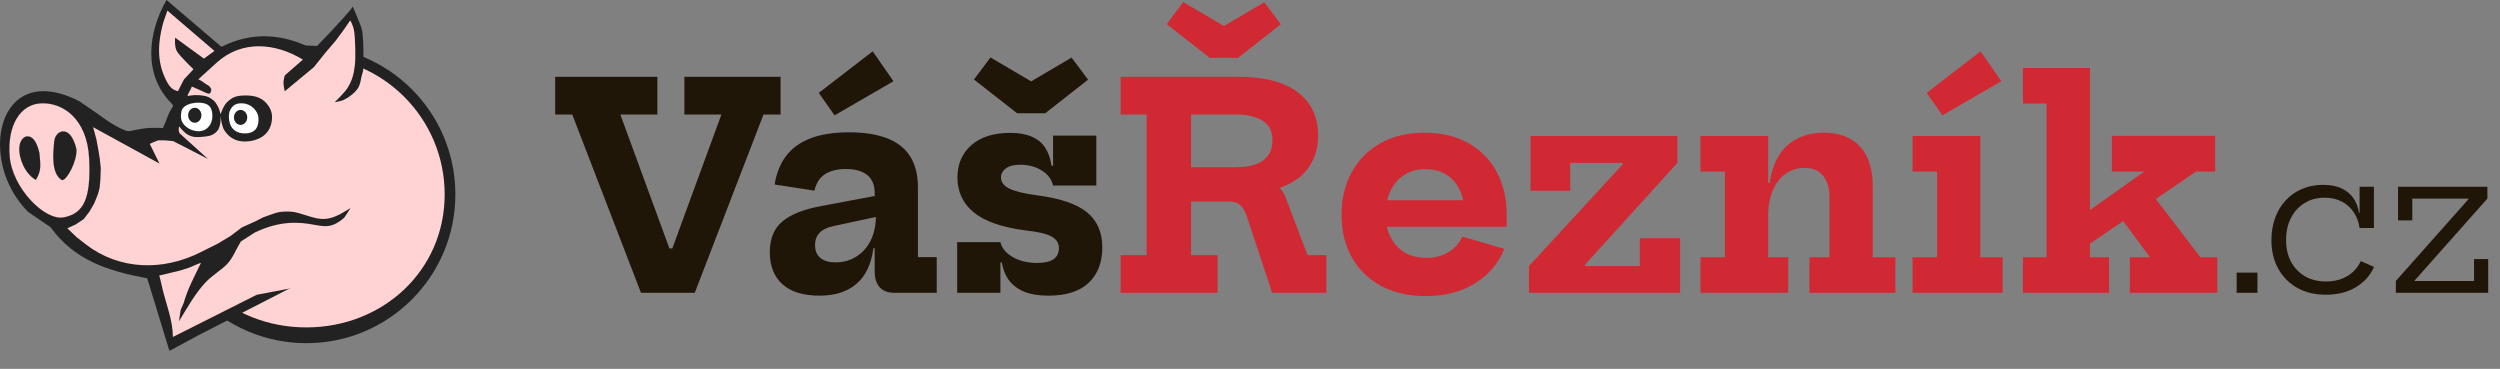 <svg xmlns="http://www.w3.org/2000/svg" width="2196" height="324" viewBox="0 0 2196 324" fill="none"><rect x="0" y="0" width="2196" height="324" fill="#808080" stroke="none"/><path d="M670.665 100.59L610.29 257.215H563.04L502.665 100.59H487.665V67.465H577.415V100.59H544.915L594.79 236.715L576.165 218.215H600.665L583.79 236.715L633.665 100.59H601.165V67.465H685.665V100.59H670.665ZM785.448 257.215C779.948 257.215 775.698 255.59 772.698 252.34C769.782 249.007 768.323 244.34 768.323 238.34V208.715L770.948 203.715L769.448 188.715L768.323 180.34V169.465C768.323 164.715 767.323 160.798 765.323 157.715C763.323 154.548 760.407 152.215 756.573 150.715C752.823 149.215 748.282 148.465 742.948 148.465C735.448 148.465 729.323 150.007 724.573 153.09C719.907 156.09 716.865 160.882 715.448 167.465L680.448 162.09C681.948 152.34 685.24 144.048 690.323 137.215C695.407 130.382 702.532 125.173 711.698 121.59C720.865 118.007 732.323 116.215 746.073 116.215C758.99 116.215 769.907 117.923 778.823 121.34C787.823 124.673 794.657 129.923 799.323 137.09C803.99 144.257 806.323 153.507 806.323 164.84V225.84H822.823V257.215H785.448ZM720.073 259.715C705.657 259.715 694.74 256.382 687.323 249.715C679.907 243.048 676.198 233.632 676.198 221.465C676.198 209.632 679.907 200.632 687.323 194.465C694.74 188.215 706.365 183.673 722.198 180.84L775.323 170.84V189.34L733.198 198.34C727.198 199.507 722.823 201.507 720.073 204.34C717.323 207.09 715.948 210.757 715.948 215.34C715.948 220.257 717.49 224.007 720.573 226.59C723.74 229.173 728.24 230.465 734.073 230.465C740.74 230.465 746.74 228.798 752.073 225.465C757.49 222.132 761.74 217.382 764.823 211.215C767.907 204.965 769.448 197.465 769.448 188.715L775.698 218.09H767.198C765.365 232.007 760.407 242.423 752.323 249.34C744.24 256.257 733.49 259.715 720.073 259.715ZM766.573 45.09L784.823 71.34L733.073 101.34L719.198 81.59L766.573 45.09ZM920.767 259.715C912.6 259.715 905.642 258.59 899.892 256.34C894.225 254.007 889.725 250.673 886.392 246.34C883.142 242.007 881.017 236.757 880.017 230.59H874.267L878.767 212.715C880.017 217.965 883.642 222.34 889.642 225.84C895.642 229.257 902.767 230.965 911.017 230.965C917.433 230.965 922.225 229.882 925.392 227.715C928.558 225.465 930.142 222.215 930.142 217.965C930.142 213.632 928.1 210.298 924.017 207.965C920.017 205.548 912.767 203.757 902.267 202.59C880.85 199.923 865.267 194.632 855.517 186.715C845.85 178.798 841.017 168.548 841.017 155.965C841.017 144.132 845.1 134.632 853.267 127.465C861.433 120.298 872.85 116.715 887.517 116.715C895.017 116.715 901.308 117.84 906.392 120.09C911.475 122.257 915.392 125.506 918.142 129.84C920.975 134.173 922.808 139.423 923.642 145.59H929.392L925.017 162.965C923.767 157.465 920.433 153.048 915.017 149.715C909.6 146.382 903.35 144.715 896.267 144.715C890.6 144.715 886.35 145.798 883.517 147.965C880.683 150.048 879.267 152.715 879.267 155.965C879.267 160.048 881.767 163.298 886.767 165.715C891.85 168.132 899.683 170.048 910.267 171.465C930.767 174.048 945.558 179.007 954.642 186.34C963.725 193.673 968.267 204.007 968.267 217.34C968.267 230.507 964.267 240.882 956.267 248.465C948.267 255.965 936.433 259.715 920.767 259.715ZM840.767 257.215V212.715H878.767V257.215H840.767ZM925.017 162.965V119.09H963.017V162.965H925.017ZM918.142 99.465L955.767 69.965L941.267 50.59L905.767 71.465L870.017 50.465L855.517 69.84L893.392 99.465H918.142ZM1964.67 239.452H1982.95V257.215H1964.67V239.452ZM2043 258.877C2033.31 258.877 2024.89 256.836 2017.71 252.752C2010.59 248.669 2005.05 243.04 2001.09 235.865C1997.18 228.632 1995.22 220.319 1995.22 210.927C1995.22 203.811 1996.3 197.307 1998.46 191.415C2000.62 185.465 2003.71 180.332 2007.74 176.015C2011.76 171.64 2016.54 168.286 2022.09 165.952C2027.63 163.561 2033.81 162.365 2040.64 162.365C2047.23 162.365 2052.71 163.444 2057.09 165.602C2061.52 167.702 2064.96 170.619 2067.41 174.352C2069.86 178.027 2071.44 182.257 2072.14 187.04H2075.2L2072.66 200.252C2071.9 195.002 2070.18 190.394 2067.5 186.427C2064.81 182.402 2061.31 179.282 2057 177.065C2052.68 174.79 2047.69 173.652 2042.04 173.652C2035.27 173.652 2029.32 175.257 2024.19 178.465C2019.11 181.615 2015.14 185.99 2012.29 191.59C2009.49 197.132 2008.09 203.577 2008.09 210.927C2008.09 218.044 2009.51 224.344 2012.37 229.827C2015.29 235.252 2019.34 239.511 2024.54 242.602C2029.79 245.694 2035.97 247.24 2043.09 247.24C2050.44 247.24 2056.76 245.636 2062.07 242.427C2067.38 239.161 2071.26 234.786 2073.71 229.302L2085.35 234.465C2082.02 241.99 2076.69 247.94 2069.34 252.315C2062.04 256.69 2053.26 258.877 2043 258.877ZM2072.66 200.252V164.027H2085.26V200.252H2072.66ZM2104.51 246.802L2168.39 174.877V171.115L2184.92 174.44L2121.14 246.277V250.477L2104.51 246.802ZM2184.92 164.027V174.44H2118.95V193.602H2106.44V164.027H2184.92ZM2173.2 227.552H2185.62V257.215H2104.51V246.802H2173.2V227.552Z" fill="#201607"></path><path d="M1101.32 152.465C1108.16 154.048 1114.07 156.757 1119.07 160.59C1124.16 164.423 1127.57 168.757 1129.32 173.59L1148.57 224.09H1165.07V257.215H1117.45L1095.32 190.34C1093.57 185.257 1091.49 181.757 1089.07 179.84C1086.74 177.923 1083.2 176.965 1078.45 176.965H1064.07L1101.32 152.465ZM1053.2 100.59V67.465H1086.95C1110.53 67.465 1128.24 72.007 1140.07 81.09C1151.91 90.173 1157.82 102.84 1157.82 119.09C1157.82 126.59 1156.49 133.34 1153.82 139.34C1151.24 145.34 1147.49 150.507 1142.57 154.84C1137.66 159.09 1131.7 162.382 1124.7 164.715V168.965L1088.82 176.965H1036.45V146.84H1085.7C1092.61 146.84 1098.45 145.965 1103.2 144.215C1108.03 142.465 1111.66 139.84 1114.07 136.34C1116.49 132.84 1117.7 128.423 1117.7 123.09C1117.7 115.173 1114.78 109.465 1108.95 105.965C1103.2 102.382 1095.53 100.59 1085.95 100.59H1053.2ZM984.323 100.59V67.465H1069.2V100.59H1046.2V224.09H1069.57V257.215H984.323V224.09H1007.2V100.59H984.323ZM1087.45 50.84L1125.07 21.34L1110.57 1.965L1075.07 22.84L1039.32 1.84L1024.82 21.215L1062.7 50.84H1087.45ZM1252.64 260.09C1237.39 260.09 1224.18 257.09 1213.01 251.09C1201.93 245.007 1193.39 236.632 1187.39 225.965C1181.39 215.215 1178.39 202.798 1178.39 188.715C1178.39 174.548 1181.39 162.048 1187.39 151.215C1193.39 140.298 1201.85 131.798 1212.76 125.715C1223.68 119.632 1236.56 116.59 1251.39 116.59C1266.22 116.59 1279.01 119.632 1289.76 125.715C1300.6 131.798 1308.93 140.257 1314.76 151.09C1320.6 161.923 1323.51 174.507 1323.51 188.84C1323.51 191.173 1323.51 193.173 1323.51 194.84C1323.51 196.507 1323.43 197.965 1323.26 199.215H1285.76C1286.01 197.382 1286.14 195.507 1286.14 193.59C1286.22 191.673 1286.26 189.507 1286.26 187.09C1286.26 179.423 1284.93 172.715 1282.26 166.965C1279.6 161.132 1275.68 156.632 1270.51 153.465C1265.43 150.215 1259.26 148.59 1252.01 148.59C1245.01 148.59 1238.89 150.257 1233.64 153.59C1228.39 156.84 1224.31 161.507 1221.39 167.59C1218.56 173.59 1217.14 180.632 1217.14 188.715C1217.14 196.132 1218.6 202.673 1221.51 208.34C1224.43 214.007 1228.51 218.465 1233.76 221.715C1239.1 224.882 1245.47 226.465 1252.89 226.465C1260.47 226.465 1266.97 224.798 1272.39 221.465C1277.89 218.048 1281.97 213.507 1284.64 207.84L1321.39 218.59C1316.22 231.423 1307.6 241.548 1295.51 248.965C1283.51 256.382 1269.22 260.09 1252.64 260.09ZM1202.51 199.215V175.84H1300.89L1305.01 199.215H1202.51ZM1343.05 233.715L1425.3 144.465V136.84L1473.42 143.09L1392.42 232.34V240.715L1343.05 233.715ZM1473.42 119.465V143.09H1379.3V167.59H1344.42V119.465H1473.42ZM1440.42 209.215H1475.8V257.215H1343.05V233.715H1440.42V209.215ZM1553.18 225.965H1570.8V257.215H1493.68V225.965H1515.18V150.715H1493.68V119.465H1553.18V225.965ZM1607.05 225.965V173.09C1607.05 165.257 1605.18 159.048 1601.43 154.465C1597.76 149.798 1592.3 147.465 1585.05 147.465C1578.89 147.465 1573.39 149.173 1568.55 152.59C1563.8 155.923 1560.05 160.757 1557.3 167.09C1554.55 173.34 1553.18 180.798 1553.18 189.465L1546.55 160.59H1554.55C1555.89 150.84 1558.64 142.715 1562.8 136.215C1567.05 129.715 1572.47 124.84 1579.05 121.59C1585.72 118.257 1593.34 116.59 1601.93 116.59C1615.84 116.59 1626.51 120.673 1633.93 128.84C1641.34 136.923 1645.05 148.548 1645.05 163.715V225.965H1664.93V257.215H1589.43V225.965H1607.05ZM1739.49 225.965H1759.11V257.215H1679.99V225.965H1701.49V150.715H1679.99V119.465H1739.49V225.965ZM1739.74 45.09L1757.99 71.34L1706.24 101.34L1692.36 81.59L1739.74 45.09ZM1835.82 225.965H1852.57V257.215H1776.94V225.965H1797.69V90.965H1776.94V59.715H1835.82V225.965ZM1890.07 170.09L1932.82 225.965H1947.69V257.215H1870.82V225.965H1888.57L1859.19 186.34L1890.07 170.09ZM1823.19 222.59L1812.94 200.715L1883.57 150.715H1855.07V119.34H1945.82V150.715H1929.07L1823.19 222.59Z" fill="#D02933"></path><path d="M395.298 170.757C395.298 240.344 338.802 296.756 269.111 296.756C199.42 296.756 142.924 240.344 142.924 170.757C142.924 101.17 199.42 44.758 269.111 44.758C338.802 44.758 395.298 101.17 395.298 170.757Z" fill="#FFD3D3"></path><path fill-rule="evenodd" clip-rule="evenodd" d="M269.111 49.46C202.01 49.46 147.626 103.773 147.626 170.757C147.626 237.741 202.01 287.595 269.111 287.595C336.213 287.595 390.597 237.741 390.597 170.757C390.597 103.773 336.213 49.46 269.111 49.46ZM138.223 170.757C138.223 98.567 196.83 40.057 269.111 40.057C341.393 40.057 400 98.567 400 170.757C400 242.948 341.393 301.458 269.111 301.458C196.83 301.458 138.223 242.948 138.223 170.757Z" fill="#222222"></path><path fill-rule="evenodd" clip-rule="evenodd" d="M174.608 294.308L148.831 308.216L129.33 244.509C94.475 237.892 65.672 228.807 44.378 199.533L24.877 186.298C-20.289 141.883 -3.141 51.594 69.707 88.943L85.733 99.935C85.733 99.935 99.028 110.266 108.932 114.067C109.889 114.434 110.402 114.725 111.398 114.964C114.397 115.683 116.186 114.471 119.243 114.067C123.195 113.544 125.359 112.85 129.33 112.497C134.692 112.019 143.115 112.497 143.115 112.497C143.115 112.497 144.858 108.478 145.917 105.879C146.911 103.439 147.251 101.978 148.383 99.598C149.663 96.905 152.193 92.981 152.193 92.981L150.624 90.738C125.744 65.838 129.666 29.049 146.253 0L194.557 41.163C221.231 27.591 248.465 29.274 275.587 43.406C275.587 43.406 285.233 33.505 291.277 27.031C295.253 22.772 297.478 20.38 301.364 16.039C303.97 13.126 307.976 8.524 307.976 8.524L309.881 5.72L315.261 18.619C315.261 18.619 316.765 22.194 317.502 24.563C320.681 34.778 318.571 73.907 318.571 73.907L327.598 109.45L307.287 190.691L297.32 231.312L174.608 294.308Z" fill="#222222"></path><path fill-rule="evenodd" clip-rule="evenodd" d="M36.42 90.736C54.912 90.063 76.654 103.859 78.335 139.526C80.017 175.193 73.292 187.306 56.369 190.895C39.446 194.484 10.867 165.211 8.513 137.619C6.16 110.028 17.928 91.297 36.42 90.736Z" fill="#FFD3D3"></path><path fill-rule="evenodd" clip-rule="evenodd" d="M63.653 101.532C55.704 93.717 45.657 90.44 36.421 90.776L36.421 90.776C27.19 91.056 19.637 95.871 14.684 104.062C9.73 112.254 7.377 123.826 8.554 137.615C9.729 151.4 17.457 165.608 27.007 175.922C31.782 181.079 37.011 185.261 42.102 187.929C47.193 190.597 52.142 191.75 56.36 190.855C60.587 189.959 64.175 188.531 67.153 186.337C70.13 184.144 72.501 181.185 74.291 177.223C77.874 169.297 79.135 157.36 78.295 139.527C77.454 121.702 71.602 109.347 63.653 101.532ZM63.71 101.474C71.676 109.306 77.535 121.682 78.376 139.524C79.216 157.358 77.956 169.311 74.365 177.256C72.57 181.229 70.191 184.2 67.201 186.403C64.211 188.605 60.612 190.037 56.377 190.935C52.133 191.835 47.164 190.674 42.064 188.001C36.963 185.327 31.727 181.139 26.947 175.977C17.389 165.654 9.65 151.429 8.473 137.622C7.295 123.821 9.649 112.231 14.614 104.02C19.58 95.808 27.157 90.976 36.418 90.695C45.675 90.358 55.744 93.643 63.71 101.474Z" fill="#222222"></path><path fill-rule="evenodd" clip-rule="evenodd" d="M34.628 134.482C35.413 144.352 36.758 149.399 31.49 158.035C21.628 152.427 16.136 138.407 17.033 128.986C17.705 121.696 22.973 117.321 28.24 121.247C31.266 123.602 33.395 128.762 34.628 134.482Z" fill="#222222"></path><path fill-rule="evenodd" clip-rule="evenodd" d="M20.936 120.943C18.889 122.448 17.407 125.352 17.072 128.989L17.072 128.989C16.624 133.692 17.771 139.545 20.262 144.923C22.748 150.289 26.569 155.178 31.475 157.98C34.09 153.683 35.064 150.277 35.287 146.718C35.454 144.051 35.2 141.299 34.897 138.02C34.794 136.909 34.686 135.737 34.587 134.487C33.971 131.63 33.131 128.914 32.068 126.619C31.005 124.323 29.72 122.451 28.214 121.279C26.903 120.302 25.594 119.843 24.359 119.815C23.124 119.787 21.959 120.19 20.936 120.943ZM24.361 119.734C25.616 119.762 26.94 120.228 28.263 121.214L28.264 121.214L28.264 121.214C29.784 122.398 31.076 124.283 32.142 126.585C33.208 128.888 34.05 131.611 34.666 134.473L34.667 134.475L34.667 134.478C34.767 135.725 34.875 136.896 34.977 138.007C35.28 141.289 35.535 144.05 35.368 146.723C35.143 150.306 34.16 153.733 31.523 158.056L31.503 158.09L31.469 158.07C26.528 155.261 22.684 150.346 20.189 144.957C17.692 139.569 16.542 133.701 16.991 128.982C17.328 125.329 18.816 122.4 20.888 120.877C21.924 120.115 23.106 119.706 24.361 119.734Z" fill="#222222"></path><path fill-rule="evenodd" clip-rule="evenodd" d="M67.129 131.114C67.914 140.984 58.948 158.369 54.465 158.257C44.602 152.649 46.732 133.694 47.629 124.385C48.301 117.094 54.689 113.057 59.957 116.982C63.095 119.225 65.897 125.282 67.129 131.114Z" fill="#222222"></path><path fill-rule="evenodd" clip-rule="evenodd" d="M52.09 116.514C49.763 117.936 48.004 120.756 47.669 124.39L47.669 124.39C47.645 124.64 47.62 124.898 47.594 125.161C47.143 129.803 46.496 136.463 47.052 142.707C47.64 149.304 49.57 155.423 54.476 158.218C55.021 158.229 55.639 157.975 56.304 157.496C56.973 157.015 57.686 156.31 58.414 155.427C59.87 153.662 61.385 151.194 62.736 148.413C65.438 142.85 67.479 136.046 67.089 131.122C66.473 128.209 65.466 125.241 64.221 122.722C62.975 120.201 61.494 118.133 59.933 117.017L59.932 117.016C57.312 115.063 54.416 115.092 52.09 116.514ZM59.98 116.951C57.333 114.978 54.401 115.006 52.048 116.444C49.696 117.882 47.925 120.727 47.588 124.382C47.564 124.633 47.538 124.89 47.513 125.155C47.062 129.796 46.414 136.462 46.971 142.714C47.56 149.319 49.495 155.479 54.445 158.294L54.453 158.299L54.464 158.299C55.037 158.314 55.676 158.049 56.352 157.562C57.028 157.076 57.746 156.364 58.476 155.479C59.938 153.707 61.456 151.233 62.809 148.448C65.514 142.88 67.563 136.058 67.169 131.113L67.17 131.113L67.169 131.107C66.552 128.188 65.542 125.213 64.293 122.686C63.046 120.16 61.557 118.078 59.98 116.951Z" fill="#222222"></path><path fill-rule="evenodd" clip-rule="evenodd" d="M173.263 90.177C184.359 89.841 186.6 95.112 186.6 101.954C186.6 108.796 182.341 115.301 174.384 115.301C166.427 115.301 158.918 109.469 158.918 102.627C158.918 100.384 159.03 97.468 160.151 95.673C162.616 91.972 167.884 90.402 173.263 90.177Z" fill="white"></path><path fill-rule="evenodd" clip-rule="evenodd" d="M184.061 93.401C182.125 91.282 178.806 90.049 173.264 90.218C167.887 90.442 162.638 92.011 160.184 95.695C159.628 96.585 159.321 97.756 159.153 98.987C158.985 100.218 158.957 101.506 158.957 102.627C158.957 106.032 160.826 109.19 163.691 111.498C166.556 113.805 170.414 115.26 174.383 115.26C178.349 115.26 181.392 113.639 183.444 111.167C185.496 108.694 186.558 105.367 186.558 101.954C186.558 98.536 185.998 95.52 184.061 93.401ZM184.121 93.346C186.079 95.489 186.639 98.53 186.639 101.954C186.639 105.383 185.572 108.729 183.506 111.219C181.439 113.71 178.374 115.341 174.383 115.341C170.395 115.341 166.519 113.88 163.64 111.561C160.762 109.242 158.876 106.063 158.876 102.627C158.876 101.505 158.904 100.213 159.072 98.976C159.241 97.74 159.55 96.556 160.115 95.651L160.116 95.65L160.116 95.65C162.593 91.932 167.878 90.361 173.26 90.136L173.261 90.136C178.814 89.968 182.162 91.203 184.121 93.346Z" fill="#222222"></path><path fill-rule="evenodd" clip-rule="evenodd" d="M212.824 90.736C221.454 91.072 226.721 98.138 227.058 103.41C227.394 108.681 226.497 116.869 215.738 117.206C204.979 117.542 201.056 110.14 201.056 103.298C201.056 101.055 200.956 98.758 202.289 96.344C204.541 92.263 207.445 90.511 212.824 90.736Z" fill="white"></path><path fill-rule="evenodd" clip-rule="evenodd" d="M202.323 96.367C201.767 97.257 201.46 98.428 201.293 99.659C201.125 100.89 201.097 102.178 201.097 103.299C201.097 106.713 202.076 110.264 204.393 112.918C206.709 115.572 210.367 117.334 215.737 117.166C221.104 116.999 224.004 114.874 225.523 112.14C227.044 109.403 227.185 106.048 227.017 103.414C226.682 98.162 221.43 91.113 212.822 90.778L212.822 90.778C210.138 90.666 208.157 91.114 206.526 92.062C204.895 93.011 203.61 94.463 202.323 96.367ZM212.826 90.697C210.13 90.584 208.133 91.034 206.485 91.992C204.839 92.95 203.546 94.414 202.255 96.322L202.255 96.322L202.255 96.324C201.69 97.228 201.381 98.412 201.212 99.648C201.044 100.885 201.016 102.177 201.016 103.299C201.016 106.727 201.998 110.299 204.332 112.972C206.666 115.646 210.349 117.416 215.739 117.248C221.131 117.079 224.059 114.942 225.594 112.18C227.127 109.421 227.266 106.047 227.098 103.409C226.76 98.118 221.477 91.034 212.826 90.697Z" fill="#222222"></path><path fill-rule="evenodd" clip-rule="evenodd" d="M213.366 55.703L227.308 56.041L228.439 58.19L234.31 66.439L219.005 66.552L201.193 82.136L200.487 82.489L194.503 75.145L211.898 57.737L213.366 55.703ZM213.406 55.785L211.96 57.789L194.612 75.151L200.508 82.388L201.147 82.068L218.974 66.471L234.153 66.359L228.369 58.233L227.258 56.121L213.406 55.785Z" fill="#222222"></path><path fill-rule="evenodd" clip-rule="evenodd" d="M274.488 133.277C274.488 133.277 274.488 133.277 274.465 133.243L274.488 133.277L274.484 133.279L269.253 136.064L270.128 137.707L271.806 139.722L273.374 141.403L274.146 142.176H283.278V140.09L282.16 135.837L280.706 132.592L280.698 132.583C280.691 132.574 280.68 132.56 280.665 132.543C280.636 132.51 280.594 132.461 280.54 132.401C280.432 132.283 280.278 132.123 280.097 131.955C279.733 131.619 279.264 131.261 278.826 131.152C278.724 131.126 278.579 131.137 278.4 131.179C278.222 131.221 278.015 131.294 277.79 131.388C277.341 131.576 276.824 131.849 276.334 132.129C275.845 132.409 275.383 132.696 275.044 132.913C274.874 133.022 274.735 133.113 274.638 133.176C274.59 133.208 274.552 133.234 274.527 133.251L274.498 133.27L274.49 133.275L274.488 133.277ZM280.773 132.545L280.776 132.549L282.237 135.809L283.359 140.08V142.257H274.112L273.315 141.459L271.744 139.775L270.06 137.753L269.143 136.031L274.444 133.209L274.452 133.203L274.482 133.183C274.507 133.166 274.545 133.141 274.594 133.109C274.691 133.045 274.83 132.953 275 132.845C275.34 132.627 275.803 132.339 276.294 132.058C276.785 131.778 277.305 131.503 277.759 131.313C277.986 131.218 278.198 131.144 278.381 131.1C278.564 131.057 278.724 131.042 278.846 131.073C279.305 131.188 279.788 131.559 280.152 131.896C280.336 132.065 280.49 132.227 280.6 132.347C280.654 132.407 280.697 132.456 280.727 132.49C280.742 132.508 280.753 132.521 280.761 132.53L280.77 132.541L280.772 132.544L280.773 132.545Z" fill="#222222"></path><path fill-rule="evenodd" clip-rule="evenodd" d="M156.34 80.084C156.34 80.084 154.285 79.574 153.09 78.962C150.882 77.832 149.891 76.668 148.382 74.7C147.391 73.406 146.253 71.111 146.253 71.111C138.856 56.867 137.511 41.501 143.451 19.629L147.038 9.311L188.393 44.753L179.091 51.483L153.874 33.089C153.874 33.089 153.57 36.31 153.762 38.36C154.015 41.057 154.169 42.699 155.443 45.09C156.582 47.227 161.151 52.075 165.194 56.194C167.011 58.046 169.965 60.819 169.965 60.819L161.607 69.765L159.254 74.251L156.34 80.084Z" fill="#FFD3D3"></path><path fill-rule="evenodd" clip-rule="evenodd" d="M304.714 39.676L303.081 43.76L300.839 48.697L297.253 55.314L297.252 55.315L294.116 61.368L292.325 66.632L291.99 70.551L291.878 79.634V84.576L290.863 87.621L289.052 89.207L286.227 89.546L282.623 87.968L280.033 85.151L278.459 80.2L279.02 74.019L280.704 67.729L285.08 60.767L291.582 52.016L298.423 45.17L304.714 39.676ZM298.477 45.231L291.644 52.069L285.146 60.814L280.779 67.762L279.101 74.033L278.541 80.191L280.105 85.109L282.671 87.9L286.239 89.463L289.018 89.129L290.793 87.574L291.796 84.563V79.634L291.796 79.634L291.908 70.546L292.245 66.615L294.041 61.336L297.18 55.277L297.181 55.276L300.767 48.66L303.007 43.728L303.007 43.726L304.513 39.959L298.477 45.231Z" fill="#222222"></path><path fill-rule="evenodd" clip-rule="evenodd" d="M157.23 282.193C164.739 269.855 171.239 258.19 180.205 248.433C186.257 241.815 194.438 237.329 199.594 231.833C204.749 226.337 206.766 219.944 211.586 212.093L223.802 204.241C237.363 197.736 250.812 194.708 265.269 195.942C282.08 197.288 288.468 203.456 302.478 191.119L307.969 182.707L300.46 187.193C284.21 196.278 277.597 191.455 261.571 186.969C257.312 185.735 253.165 185.735 250.027 185.847C243.527 185.959 239.492 187.978 230.974 191.007L223.69 194.708L212.482 199.755L202.508 207.27L191.3 213.999L176.058 221.626C142.772 238.338 104.891 237.104 75.864 215.009L67.346 208.391L59.165 200.54L66.674 197.063L73.623 192.352L78.666 185.735L82.813 178.557L86.063 170.481L87.52 164.873L88.192 157.695L88.528 147.601L87.632 139.301L86.399 131.674L84.718 122.589L81.804 111.709L140.082 143.675L131.565 126.402L134.703 124.944L138.962 123.262H144.565L152.074 123.935L182.671 139.637L157.678 116.981L157.006 114.962V112.494L157.454 111.036C157.454 111.036 161.586 116.644 165.411 118.551C169.566 120.622 172.552 120.613 177.179 120.233C183.028 119.753 187.269 119.293 190.964 114.85C194.644 110.425 193.766 100.381 193.766 100.381C193.766 100.381 194.057 110.112 197.352 114.962C202.524 122.573 209.97 125.241 219.095 124.047C228.922 122.761 236.588 117.4 238.483 107.672C239.751 101.165 238.646 96.315 234.449 91.184C229.321 84.916 221.867 83.555 213.776 83.894C207.442 84.159 204.069 85.35 199.482 89.726C196.065 92.985 193.766 100.381 193.766 100.381C193.766 100.381 192.652 95.909 191.773 94.291C189.592 90.274 189.147 89.17 185.379 86.581C181.841 84.15 178.54 83.952 174.265 83.557C170.505 83.209 164.627 84.342 164.627 84.342L165.635 81.763L166.868 79.632L168.549 76.042C168.549 76.042 174.651 78.657 178.524 80.417C179.576 80.895 180.101 81.338 181.214 81.65C182.4 81.984 183.388 82.755 184.352 81.987C184.798 81.631 184.898 81.272 185.136 80.753C185.402 80.174 185.548 79.82 185.584 79.183C185.665 77.775 184.945 76.991 184.015 75.93C183.143 74.935 182.307 74.769 181.214 74.023C179.548 72.888 176.955 71.107 176.955 71.107L174.265 69.649L190.516 54.844C212.258 35.328 241.288 37.325 266.056 52.354L250.139 66.27C250.139 66.27 249.138 69.795 249.018 72.117C248.855 75.294 250.139 80.187 250.139 80.187L275.692 58.994L285.554 46.656L294.745 35.889L301.917 26.243L307.617 17.939C307.617 17.939 310.062 21.606 311.002 26.966C312.083 33.125 312.507 50.85 311.755 56.867C311.002 62.885 310.061 70.171 304.797 77.93C301.805 82.339 293.96 89.838 293.96 89.838C293.96 89.838 297.883 89.066 300.348 88.38C302.295 87.838 311.798 82.862 315.142 76.154C316.789 72.851 317.125 68.693 317.584 67.023C318.398 64.062 319.089 61.757 319.089 61.757C360.235 82.072 302.481 244.285 302.481 244.285L225.48 258.954L151.85 295.988C151.85 281.856 146.247 267.948 142.884 254.377C141.764 250.003 141.203 246.301 139.858 242.039L158.126 237.665L165.972 235.198L174.041 231.721L176.506 230.936C170.679 243.161 164.851 253.592 161.264 266.378C160.928 267.5 158.575 271.986 158.575 272.883C158.463 273.893 157.23 282.193 157.23 282.193Z" fill="#FFD3D3"></path><path d="M217.167 103.131C217.167 106.766 214.557 109.713 211.338 109.713C208.118 109.713 205.508 106.766 205.508 103.131C205.508 99.496 208.118 96.549 211.338 96.549C214.557 96.549 217.167 99.496 217.167 103.131Z" fill="#222222"></path><path d="M176.924 101.252C176.924 104.887 174.314 107.834 171.094 107.834C167.875 107.834 165.265 104.887 165.265 101.252C165.265 97.617 167.875 94.67 171.094 94.67C174.314 94.67 176.924 97.617 176.924 101.252Z" fill="#222222"></path></svg>